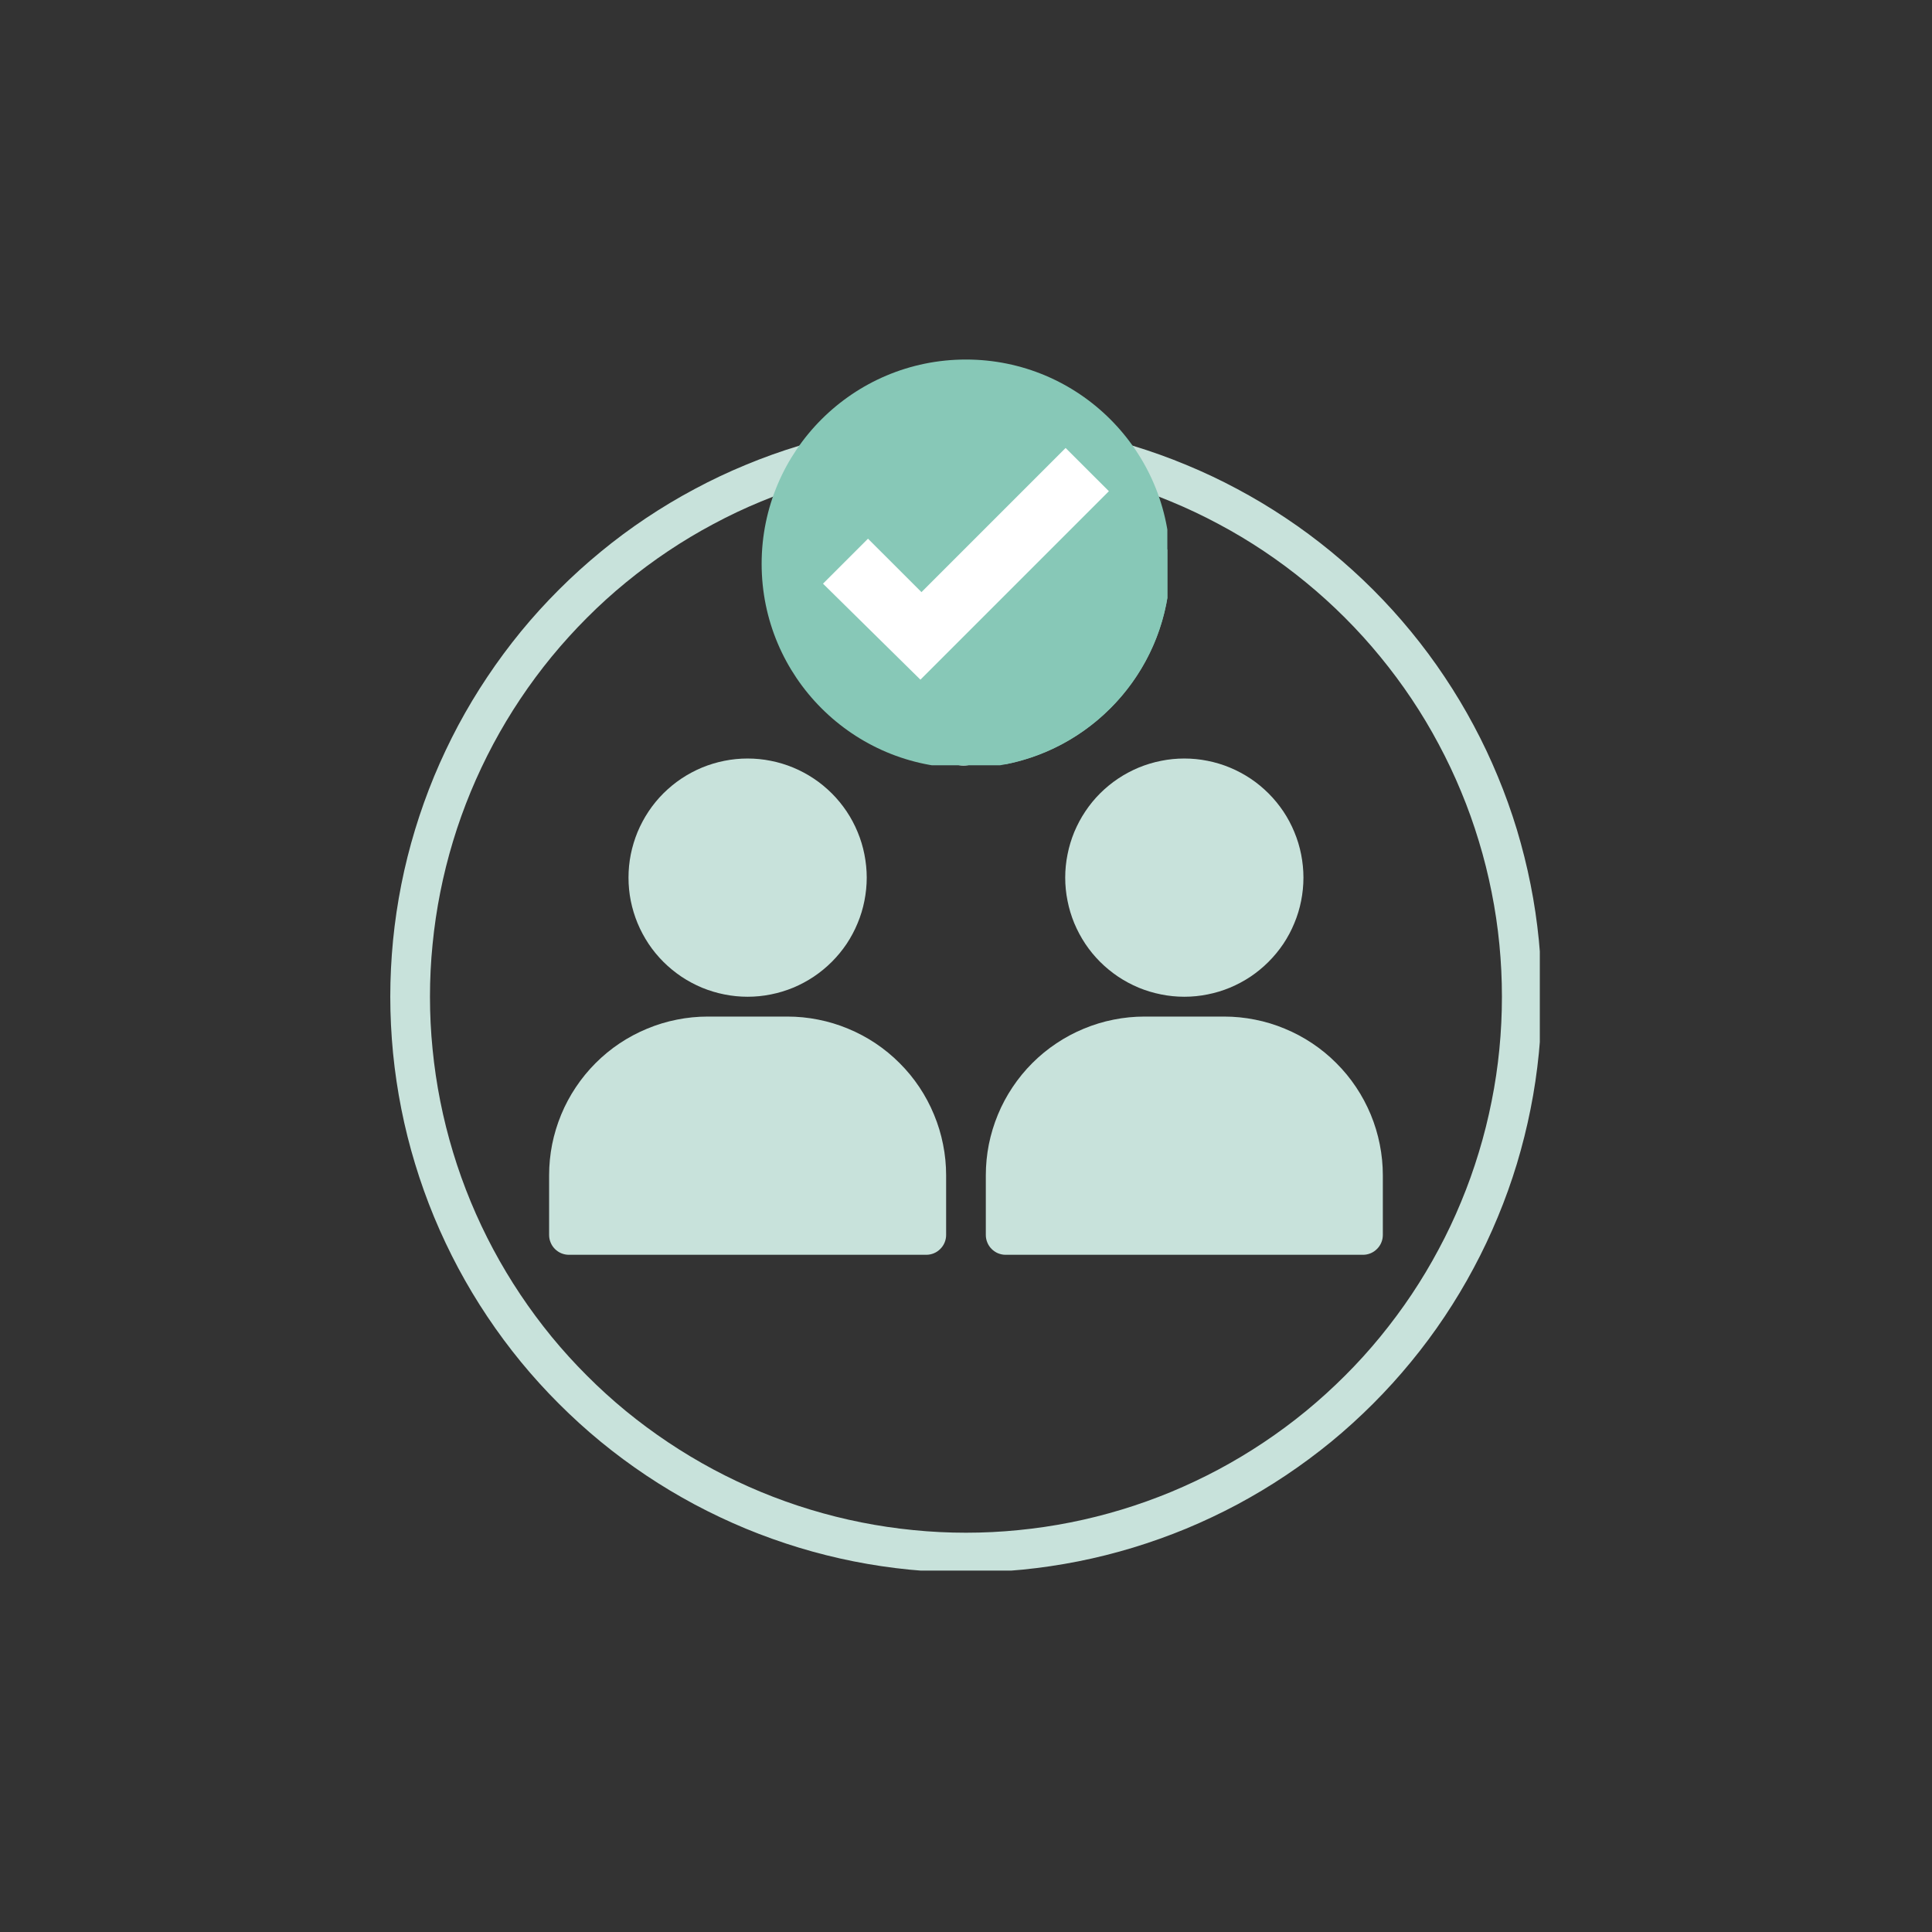 <svg xmlns="http://www.w3.org/2000/svg" xmlns:xlink="http://www.w3.org/1999/xlink" width="200" zoomAndPan="magnify" viewBox="0 0 150 150" height="200" preserveAspectRatio="xMidYMid meet" version="1.0"><rect x="0" y="0" width="150" height="150" fill="#333333" stroke="none"/><defs><clipPath id="c7254b7266"><path d="M 30.301 32.691 L 119.551 32.691 L 119.551 121.941 L 30.301 121.941 Z M 30.301 32.691 " clip-rule="nonzero"/></clipPath><clipPath id="70a340cd47"><path d="M 59.133 27.914 L 90.633 27.914 L 90.633 59.414 L 59.133 59.414 Z M 59.133 27.914 " clip-rule="nonzero"/></clipPath><clipPath id="3e39acfd06"><path d="M 90 43 L 90.633 43 L 90.633 45 L 90 45 Z M 90 43 " clip-rule="nonzero"/></clipPath><clipPath id="7ddfc0ad7b"><path d="M 71 38 L 90.633 38 L 90.633 59.414 L 71 59.414 Z M 71 38 " clip-rule="nonzero"/></clipPath></defs><g clip-path="url(#c7254b7266)"><path fill="#c8e2db" d="M 74.996 122.082 C 73.535 122.082 72.074 122.008 70.617 121.867 C 69.16 121.723 67.715 121.508 66.277 121.223 C 64.844 120.938 63.422 120.582 62.023 120.156 C 60.621 119.73 59.246 119.238 57.895 118.68 C 56.539 118.117 55.219 117.492 53.93 116.805 C 52.637 116.113 51.383 115.363 50.164 114.547 C 48.949 113.734 47.773 112.863 46.645 111.938 C 45.512 111.008 44.43 110.023 43.395 108.988 C 42.359 107.953 41.375 106.871 40.445 105.738 C 39.52 104.609 38.648 103.434 37.836 102.219 C 37.02 101 36.27 99.746 35.578 98.453 C 34.891 97.164 34.266 95.844 33.703 94.488 C 33.145 93.137 32.652 91.762 32.227 90.359 C 31.801 88.961 31.445 87.539 31.16 86.105 C 30.875 84.668 30.66 83.223 30.516 81.766 C 30.375 80.309 30.301 78.848 30.301 77.387 C 30.301 75.922 30.375 74.461 30.516 73.004 C 30.66 71.547 30.875 70.102 31.16 68.664 C 31.445 67.23 31.801 65.812 32.227 64.41 C 32.652 63.012 33.145 61.633 33.703 60.281 C 34.266 58.93 34.891 57.605 35.578 56.316 C 36.27 55.027 37.02 53.77 37.836 52.555 C 38.648 51.336 39.52 50.164 40.445 49.031 C 41.375 47.898 42.359 46.816 43.395 45.781 C 44.43 44.746 45.512 43.766 46.645 42.836 C 47.773 41.906 48.949 41.035 50.164 40.223 C 51.383 39.41 52.637 38.656 53.93 37.969 C 55.219 37.277 56.539 36.652 57.895 36.094 C 59.246 35.531 60.621 35.039 62.023 34.613 C 63.422 34.191 64.844 33.836 66.277 33.551 C 67.715 33.262 69.16 33.051 70.617 32.906 C 72.074 32.762 73.535 32.691 74.996 32.691 C 76.461 32.691 77.922 32.762 79.379 32.906 C 80.836 33.051 82.281 33.262 83.719 33.551 C 85.152 33.836 86.57 34.191 87.973 34.613 C 89.371 35.039 90.75 35.531 92.102 36.094 C 93.453 36.652 94.777 37.277 96.066 37.969 C 97.355 38.656 98.613 39.41 99.828 40.223 C 101.047 41.035 102.219 41.906 103.352 42.836 C 104.484 43.766 105.566 44.746 106.602 45.781 C 107.637 46.816 108.617 47.898 109.547 49.031 C 110.477 50.164 111.348 51.336 112.16 52.555 C 112.973 53.77 113.727 55.027 114.414 56.316 C 115.105 57.605 115.73 58.93 116.289 60.281 C 116.852 61.633 117.344 63.012 117.77 64.41 C 118.191 65.812 118.547 67.23 118.832 68.664 C 119.121 70.102 119.332 71.547 119.477 73.004 C 119.621 74.461 119.691 75.922 119.691 77.387 C 119.691 78.848 119.621 80.309 119.477 81.766 C 119.332 83.223 119.121 84.668 118.832 86.105 C 118.547 87.539 118.191 88.961 117.77 90.359 C 117.344 91.762 116.852 93.137 116.289 94.488 C 115.73 95.844 115.105 97.164 114.414 98.453 C 113.727 99.746 112.973 101 112.16 102.219 C 111.348 103.434 110.477 104.609 109.547 105.738 C 108.617 106.871 107.637 107.953 106.602 108.988 C 105.566 110.023 104.484 111.008 103.352 111.938 C 102.219 112.863 101.047 113.734 99.828 114.547 C 98.613 115.363 97.355 116.113 96.066 116.805 C 94.777 117.492 93.453 118.117 92.102 118.68 C 90.75 119.238 89.371 119.73 87.973 120.156 C 86.57 120.582 85.152 120.938 83.719 121.223 C 82.281 121.508 80.836 121.723 79.379 121.867 C 77.922 122.008 76.461 122.082 74.996 122.082 Z M 74.996 35.773 C 73.633 35.773 72.273 35.84 70.918 35.973 C 69.562 36.105 68.215 36.305 66.879 36.574 C 65.543 36.84 64.223 37.168 62.918 37.566 C 61.613 37.961 60.332 38.418 59.074 38.941 C 57.812 39.461 56.582 40.043 55.383 40.688 C 54.18 41.328 53.012 42.027 51.879 42.785 C 50.746 43.543 49.652 44.355 48.598 45.219 C 47.543 46.082 46.535 46.996 45.574 47.961 C 44.609 48.926 43.695 49.934 42.828 50.988 C 41.965 52.039 41.156 53.133 40.398 54.266 C 39.641 55.398 38.941 56.566 38.297 57.77 C 37.656 58.973 37.074 60.203 36.551 61.461 C 36.031 62.719 35.57 64 35.176 65.305 C 34.781 66.609 34.449 67.93 34.184 69.266 C 33.918 70.605 33.719 71.949 33.586 73.309 C 33.449 74.664 33.383 76.023 33.383 77.387 C 33.383 78.75 33.449 80.109 33.586 81.465 C 33.719 82.82 33.918 84.168 34.184 85.504 C 34.449 86.84 34.781 88.16 35.176 89.465 C 35.57 90.77 36.031 92.051 36.551 93.309 C 37.074 94.57 37.656 95.801 38.297 97 C 38.941 98.203 39.641 99.371 40.398 100.504 C 41.156 101.637 41.965 102.73 42.828 103.785 C 43.695 104.84 44.609 105.848 45.574 106.809 C 46.535 107.773 47.543 108.688 48.598 109.555 C 49.652 110.418 50.746 111.227 51.879 111.984 C 53.012 112.742 54.18 113.441 55.383 114.086 C 56.582 114.727 57.812 115.309 59.074 115.832 C 60.332 116.352 61.613 116.812 62.918 117.207 C 64.223 117.602 65.543 117.934 66.879 118.199 C 68.215 118.465 69.562 118.664 70.918 118.797 C 72.273 118.934 73.633 119 74.996 119 C 76.359 119 77.719 118.934 79.074 118.797 C 80.434 118.664 81.777 118.465 83.117 118.199 C 84.453 117.934 85.773 117.602 87.078 117.207 C 88.383 116.812 89.664 116.352 90.922 115.832 C 92.18 115.309 93.41 114.727 94.613 114.086 C 95.816 113.441 96.984 112.742 98.117 111.984 C 99.25 111.227 100.344 110.418 101.395 109.555 C 102.449 108.688 103.457 107.773 104.422 106.809 C 105.387 105.848 106.301 104.84 107.164 103.785 C 108.027 102.73 108.84 101.637 109.598 100.504 C 110.355 99.371 111.055 98.203 111.695 97 C 112.34 95.801 112.922 94.57 113.441 93.309 C 113.965 92.051 114.422 90.77 114.816 89.465 C 115.215 88.16 115.543 86.84 115.809 85.504 C 116.078 84.168 116.277 82.82 116.41 81.465 C 116.543 80.109 116.609 78.75 116.609 77.387 C 116.609 76.023 116.543 74.664 116.41 73.309 C 116.277 71.949 116.078 70.605 115.809 69.266 C 115.543 67.93 115.215 66.609 114.816 65.305 C 114.422 64 113.965 62.719 113.441 61.461 C 112.922 60.203 112.34 58.973 111.695 57.77 C 111.055 56.566 110.355 55.398 109.598 54.266 C 108.84 53.133 108.027 52.039 107.164 50.988 C 106.301 49.934 105.387 48.926 104.422 47.961 C 103.457 46.996 102.449 46.082 101.395 45.219 C 100.344 44.355 99.25 43.543 98.117 42.785 C 96.984 42.027 95.816 41.328 94.613 40.688 C 93.41 40.043 92.18 39.461 90.922 38.941 C 89.664 38.418 88.383 37.961 87.078 37.566 C 85.773 37.168 84.453 36.84 83.117 36.574 C 81.777 36.305 80.434 36.105 79.074 35.973 C 77.719 35.84 76.359 35.773 74.996 35.773 Z M 74.996 35.773 " fill-opacity="1" fill-rule="nonzero"/></g><path fill="#c8e2db" d="M 67.293 68.137 C 67.293 68.746 67.23 69.348 67.113 69.941 C 66.996 70.539 66.82 71.117 66.586 71.676 C 66.355 72.238 66.07 72.77 65.734 73.277 C 65.395 73.781 65.012 74.246 64.582 74.676 C 64.152 75.105 63.688 75.488 63.18 75.828 C 62.676 76.164 62.145 76.449 61.582 76.684 C 61.023 76.914 60.445 77.09 59.848 77.207 C 59.254 77.328 58.652 77.387 58.043 77.387 C 57.438 77.387 56.836 77.328 56.238 77.207 C 55.645 77.09 55.066 76.914 54.504 76.684 C 53.945 76.449 53.41 76.164 52.906 75.828 C 52.402 75.488 51.934 75.105 51.504 74.676 C 51.074 74.246 50.691 73.781 50.355 73.277 C 50.02 72.77 49.734 72.238 49.5 71.676 C 49.27 71.117 49.094 70.539 48.973 69.941 C 48.855 69.348 48.797 68.746 48.797 68.137 C 48.797 67.531 48.855 66.93 48.973 66.336 C 49.094 65.738 49.27 65.16 49.5 64.598 C 49.734 64.039 50.02 63.504 50.355 63 C 50.691 62.496 51.074 62.027 51.504 61.598 C 51.934 61.172 52.402 60.785 52.906 60.449 C 53.41 60.113 53.945 59.828 54.504 59.594 C 55.066 59.363 55.645 59.188 56.238 59.07 C 56.836 58.949 57.438 58.891 58.043 58.891 C 58.652 58.891 59.254 58.949 59.848 59.07 C 60.445 59.188 61.023 59.363 61.582 59.594 C 62.145 59.828 62.676 60.113 63.18 60.449 C 63.688 60.785 64.152 61.172 64.582 61.598 C 65.012 62.027 65.395 62.496 65.734 63 C 66.07 63.504 66.355 64.039 66.586 64.598 C 66.82 65.16 66.996 65.738 67.113 66.336 C 67.23 66.93 67.293 67.531 67.293 68.137 Z M 67.293 68.137 " fill-opacity="1" fill-rule="nonzero"/><path fill="#c8e2db" d="M 61.125 78.926 L 54.961 78.926 C 54.152 78.926 53.352 79.004 52.555 79.164 C 51.762 79.32 50.992 79.555 50.242 79.867 C 49.496 80.176 48.785 80.555 48.109 81.004 C 47.438 81.453 46.816 81.965 46.242 82.539 C 45.672 83.109 45.16 83.734 44.711 84.406 C 44.262 85.078 43.879 85.789 43.57 86.539 C 43.262 87.285 43.027 88.059 42.867 88.852 C 42.711 89.645 42.633 90.445 42.633 91.258 L 42.633 95.879 C 42.633 96.086 42.672 96.281 42.75 96.469 C 42.828 96.66 42.938 96.824 43.082 96.969 C 43.227 97.113 43.395 97.227 43.582 97.305 C 43.773 97.383 43.969 97.422 44.172 97.422 L 71.914 97.422 C 72.117 97.422 72.316 97.383 72.504 97.305 C 72.695 97.227 72.859 97.113 73.004 96.969 C 73.148 96.824 73.262 96.66 73.34 96.469 C 73.418 96.281 73.457 96.086 73.457 95.879 L 73.457 91.258 C 73.457 90.445 73.379 89.645 73.219 88.852 C 73.062 88.059 72.828 87.285 72.516 86.539 C 72.207 85.789 71.828 85.078 71.379 84.406 C 70.93 83.734 70.418 83.109 69.844 82.539 C 69.273 81.965 68.648 81.453 67.977 81.004 C 67.305 80.555 66.594 80.176 65.844 79.867 C 65.098 79.555 64.324 79.32 63.531 79.164 C 62.738 79.004 61.938 78.926 61.125 78.926 Z M 61.125 78.926 " fill-opacity="1" fill-rule="nonzero"/><path fill="#c8e2db" d="M 101.199 68.137 C 101.199 68.746 101.137 69.348 101.02 69.941 C 100.902 70.539 100.727 71.117 100.492 71.676 C 100.262 72.238 99.977 72.77 99.641 73.277 C 99.301 73.781 98.918 74.246 98.488 74.676 C 98.059 75.105 97.594 75.488 97.09 75.828 C 96.582 76.164 96.051 76.449 95.488 76.684 C 94.93 76.914 94.352 77.09 93.754 77.207 C 93.16 77.328 92.559 77.387 91.949 77.387 C 91.344 77.387 90.742 77.328 90.148 77.207 C 89.551 77.09 88.973 76.914 88.41 76.684 C 87.852 76.449 87.316 76.164 86.812 75.828 C 86.309 75.488 85.84 75.105 85.41 74.676 C 84.98 74.246 84.598 73.781 84.262 73.277 C 83.926 72.77 83.641 72.238 83.406 71.676 C 83.176 71.117 83 70.539 82.883 69.941 C 82.762 69.348 82.703 68.746 82.703 68.137 C 82.703 67.531 82.762 66.93 82.883 66.336 C 83 65.738 83.176 65.16 83.406 64.598 C 83.641 64.039 83.926 63.504 84.262 63 C 84.598 62.496 84.98 62.027 85.41 61.598 C 85.84 61.172 86.309 60.785 86.812 60.449 C 87.316 60.113 87.852 59.828 88.41 59.594 C 88.973 59.363 89.551 59.188 90.148 59.07 C 90.742 58.949 91.344 58.891 91.949 58.891 C 92.559 58.891 93.16 58.949 93.754 59.07 C 94.352 59.188 94.93 59.363 95.488 59.594 C 96.051 59.828 96.582 60.113 97.09 60.449 C 97.594 60.785 98.059 61.172 98.488 61.598 C 98.918 62.027 99.301 62.496 99.641 63 C 99.977 63.504 100.262 64.039 100.492 64.598 C 100.727 65.16 100.902 65.738 101.02 66.336 C 101.137 66.93 101.199 67.531 101.199 68.137 Z M 101.199 68.137 " fill-opacity="1" fill-rule="nonzero"/><path fill="#c8e2db" d="M 95.031 78.926 L 88.867 78.926 C 88.059 78.926 87.258 79.004 86.461 79.164 C 85.668 79.32 84.898 79.555 84.148 79.867 C 83.402 80.176 82.691 80.555 82.02 81.004 C 81.344 81.453 80.723 81.965 80.148 82.539 C 79.578 83.109 79.066 83.734 78.617 84.406 C 78.168 85.078 77.785 85.789 77.477 86.539 C 77.168 87.285 76.934 88.059 76.773 88.852 C 76.617 89.645 76.539 90.445 76.539 91.258 L 76.539 95.879 C 76.539 96.086 76.578 96.281 76.656 96.469 C 76.734 96.66 76.844 96.824 76.988 96.969 C 77.133 97.113 77.301 97.227 77.488 97.305 C 77.68 97.383 77.875 97.422 78.078 97.422 L 105.82 97.422 C 106.027 97.422 106.223 97.383 106.41 97.305 C 106.602 97.227 106.766 97.113 106.91 96.969 C 107.055 96.824 107.168 96.66 107.246 96.469 C 107.324 96.281 107.363 96.086 107.363 95.879 L 107.363 91.258 C 107.363 90.445 107.285 89.645 107.125 88.852 C 106.969 88.059 106.734 87.285 106.426 86.539 C 106.113 85.789 105.734 85.078 105.285 84.406 C 104.836 83.734 104.324 83.109 103.75 82.539 C 103.18 81.965 102.555 81.453 101.883 81.004 C 101.211 80.555 100.5 80.176 99.75 79.867 C 99.004 79.555 98.234 79.32 97.438 79.164 C 96.645 79.004 95.844 78.926 95.031 78.926 Z M 95.031 78.926 " fill-opacity="1" fill-rule="nonzero"/><path fill="#c8e2db" d="M 74.812 59.445 C 74.387 59.449 74.02 59.301 73.719 59 L 67.184 52.465 C 67.059 52.316 66.961 52.152 66.898 51.969 C 66.836 51.785 66.805 51.598 66.812 51.402 C 66.82 51.207 66.863 51.023 66.941 50.844 C 67.02 50.668 67.125 50.508 67.266 50.371 C 67.402 50.234 67.559 50.129 67.738 50.051 C 67.914 49.973 68.102 49.93 68.293 49.922 C 68.488 49.914 68.676 49.941 68.859 50.008 C 69.043 50.07 69.207 50.164 69.355 50.293 L 74.812 55.746 L 86.805 43.758 C 86.949 43.629 87.117 43.535 87.301 43.473 C 87.48 43.406 87.672 43.379 87.863 43.387 C 88.059 43.395 88.246 43.438 88.422 43.516 C 88.602 43.594 88.758 43.699 88.895 43.836 C 89.031 43.973 89.141 44.133 89.219 44.309 C 89.297 44.488 89.34 44.672 89.344 44.867 C 89.352 45.062 89.324 45.25 89.262 45.434 C 89.199 45.617 89.102 45.781 88.977 45.93 L 75.906 59 C 75.605 59.301 75.238 59.449 74.812 59.445 Z M 74.812 59.445 " fill-opacity="1" fill-rule="nonzero"/><g clip-path="url(#70a340cd47)"><path fill="#87c8b7" d="M 90.855 43.773 C 90.855 52.535 83.754 59.637 74.996 59.637 C 66.234 59.637 59.133 52.535 59.133 43.773 C 59.133 35.016 66.234 27.914 74.996 27.914 C 83.754 27.914 90.855 35.016 90.855 43.773 " fill-opacity="1" fill-rule="nonzero"/></g><g clip-path="url(#3e39acfd06)"><path fill="#87c8b7" d="M 90.852 44.09 L 90.852 44.09 M 90.855 44.078 L 90.855 44.078 M 90.855 44.047 L 90.855 44.047 M 90.855 44.035 L 90.855 44.035 M 90.855 44.023 L 90.855 44.023 M 90.855 44 L 90.855 44 M 90.855 43.988 L 90.855 43.988 M 90.855 43.977 L 90.855 43.977 M 90.855 43.957 L 90.855 43.953 C 90.855 43.957 90.855 43.957 90.855 43.957 M 90.855 43.945 L 90.855 43.945 M 90.855 43.934 L 90.855 43.934 M 90.855 43.922 L 90.855 43.922 M 90.855 43.91 L 90.855 43.91 M 90.855 43.898 L 90.855 43.898 M 90.855 43.887 L 90.855 43.887 M 90.855 43.875 L 90.855 43.875 M 90.855 43.867 C 90.855 43.867 90.855 43.867 90.855 43.863 C 90.855 43.863 90.855 43.867 90.855 43.867 M 90.855 43.855 C 90.855 43.855 90.855 43.855 90.855 43.852 C 90.855 43.855 90.855 43.855 90.855 43.855 M 90.855 43.844 C 90.855 43.844 90.855 43.844 90.855 43.84 C 90.855 43.844 90.855 43.844 90.855 43.844 M 90.855 43.832 L 90.855 43.832 M 90.855 43.82 L 90.855 43.82 M 90.855 43.809 L 90.855 43.809 M 90.855 43.797 L 90.855 43.797 M 90.855 43.785 L 90.855 43.785 " fill-opacity="1" fill-rule="nonzero"/></g><g clip-path="url(#7ddfc0ad7b)"><path fill="#87c8b7" d="M 78.035 59.344 L 71.461 52.77 L 86.094 38.137 L 90.832 42.875 C 90.848 43.172 90.855 43.473 90.855 43.773 C 90.855 43.777 90.855 43.781 90.855 43.785 C 90.855 43.789 90.855 43.793 90.855 43.797 C 90.855 43.801 90.855 43.805 90.855 43.809 C 90.855 43.812 90.855 43.816 90.855 43.82 C 90.855 43.824 90.855 43.828 90.855 43.832 C 90.855 43.836 90.855 43.84 90.855 43.84 C 90.855 43.844 90.855 43.844 90.855 43.844 C 90.855 43.848 90.855 43.852 90.855 43.852 C 90.855 43.855 90.855 43.855 90.855 43.855 C 90.855 43.859 90.855 43.863 90.855 43.863 C 90.855 43.867 90.855 43.867 90.855 43.867 C 90.855 43.871 90.855 43.871 90.855 43.875 C 90.855 43.879 90.855 43.883 90.855 43.887 C 90.855 43.891 90.855 43.895 90.855 43.898 C 90.855 43.902 90.855 43.906 90.855 43.91 C 90.855 43.914 90.855 43.918 90.855 43.922 C 90.855 43.926 90.855 43.93 90.855 43.934 C 90.855 43.938 90.855 43.941 90.855 43.945 C 90.855 43.949 90.855 43.953 90.855 43.953 L 90.855 43.957 C 90.855 43.961 90.855 43.965 90.855 43.969 C 90.855 43.969 90.855 43.973 90.855 43.977 C 90.855 43.98 90.855 43.984 90.855 43.988 C 90.855 43.992 90.855 43.996 90.855 44 C 90.855 44.008 90.855 44.016 90.855 44.023 C 90.855 44.027 90.855 44.031 90.855 44.035 C 90.855 44.039 90.855 44.043 90.855 44.047 C 90.855 44.059 90.855 44.066 90.855 44.078 C 90.855 44.082 90.852 44.086 90.852 44.09 C 90.852 44.102 90.852 44.113 90.852 44.125 C 90.852 44.129 90.852 44.133 90.852 44.137 C 90.684 51.695 85.227 57.949 78.035 59.344 " fill-opacity="1" fill-rule="nonzero"/></g><path fill="#ffffff" d="M 63.898 45.316 L 67.391 41.824 L 71.543 45.973 L 82.734 34.781 L 86.094 38.137 L 71.461 52.77 L 63.898 45.316 " fill-opacity="1" fill-rule="nonzero"/></svg>